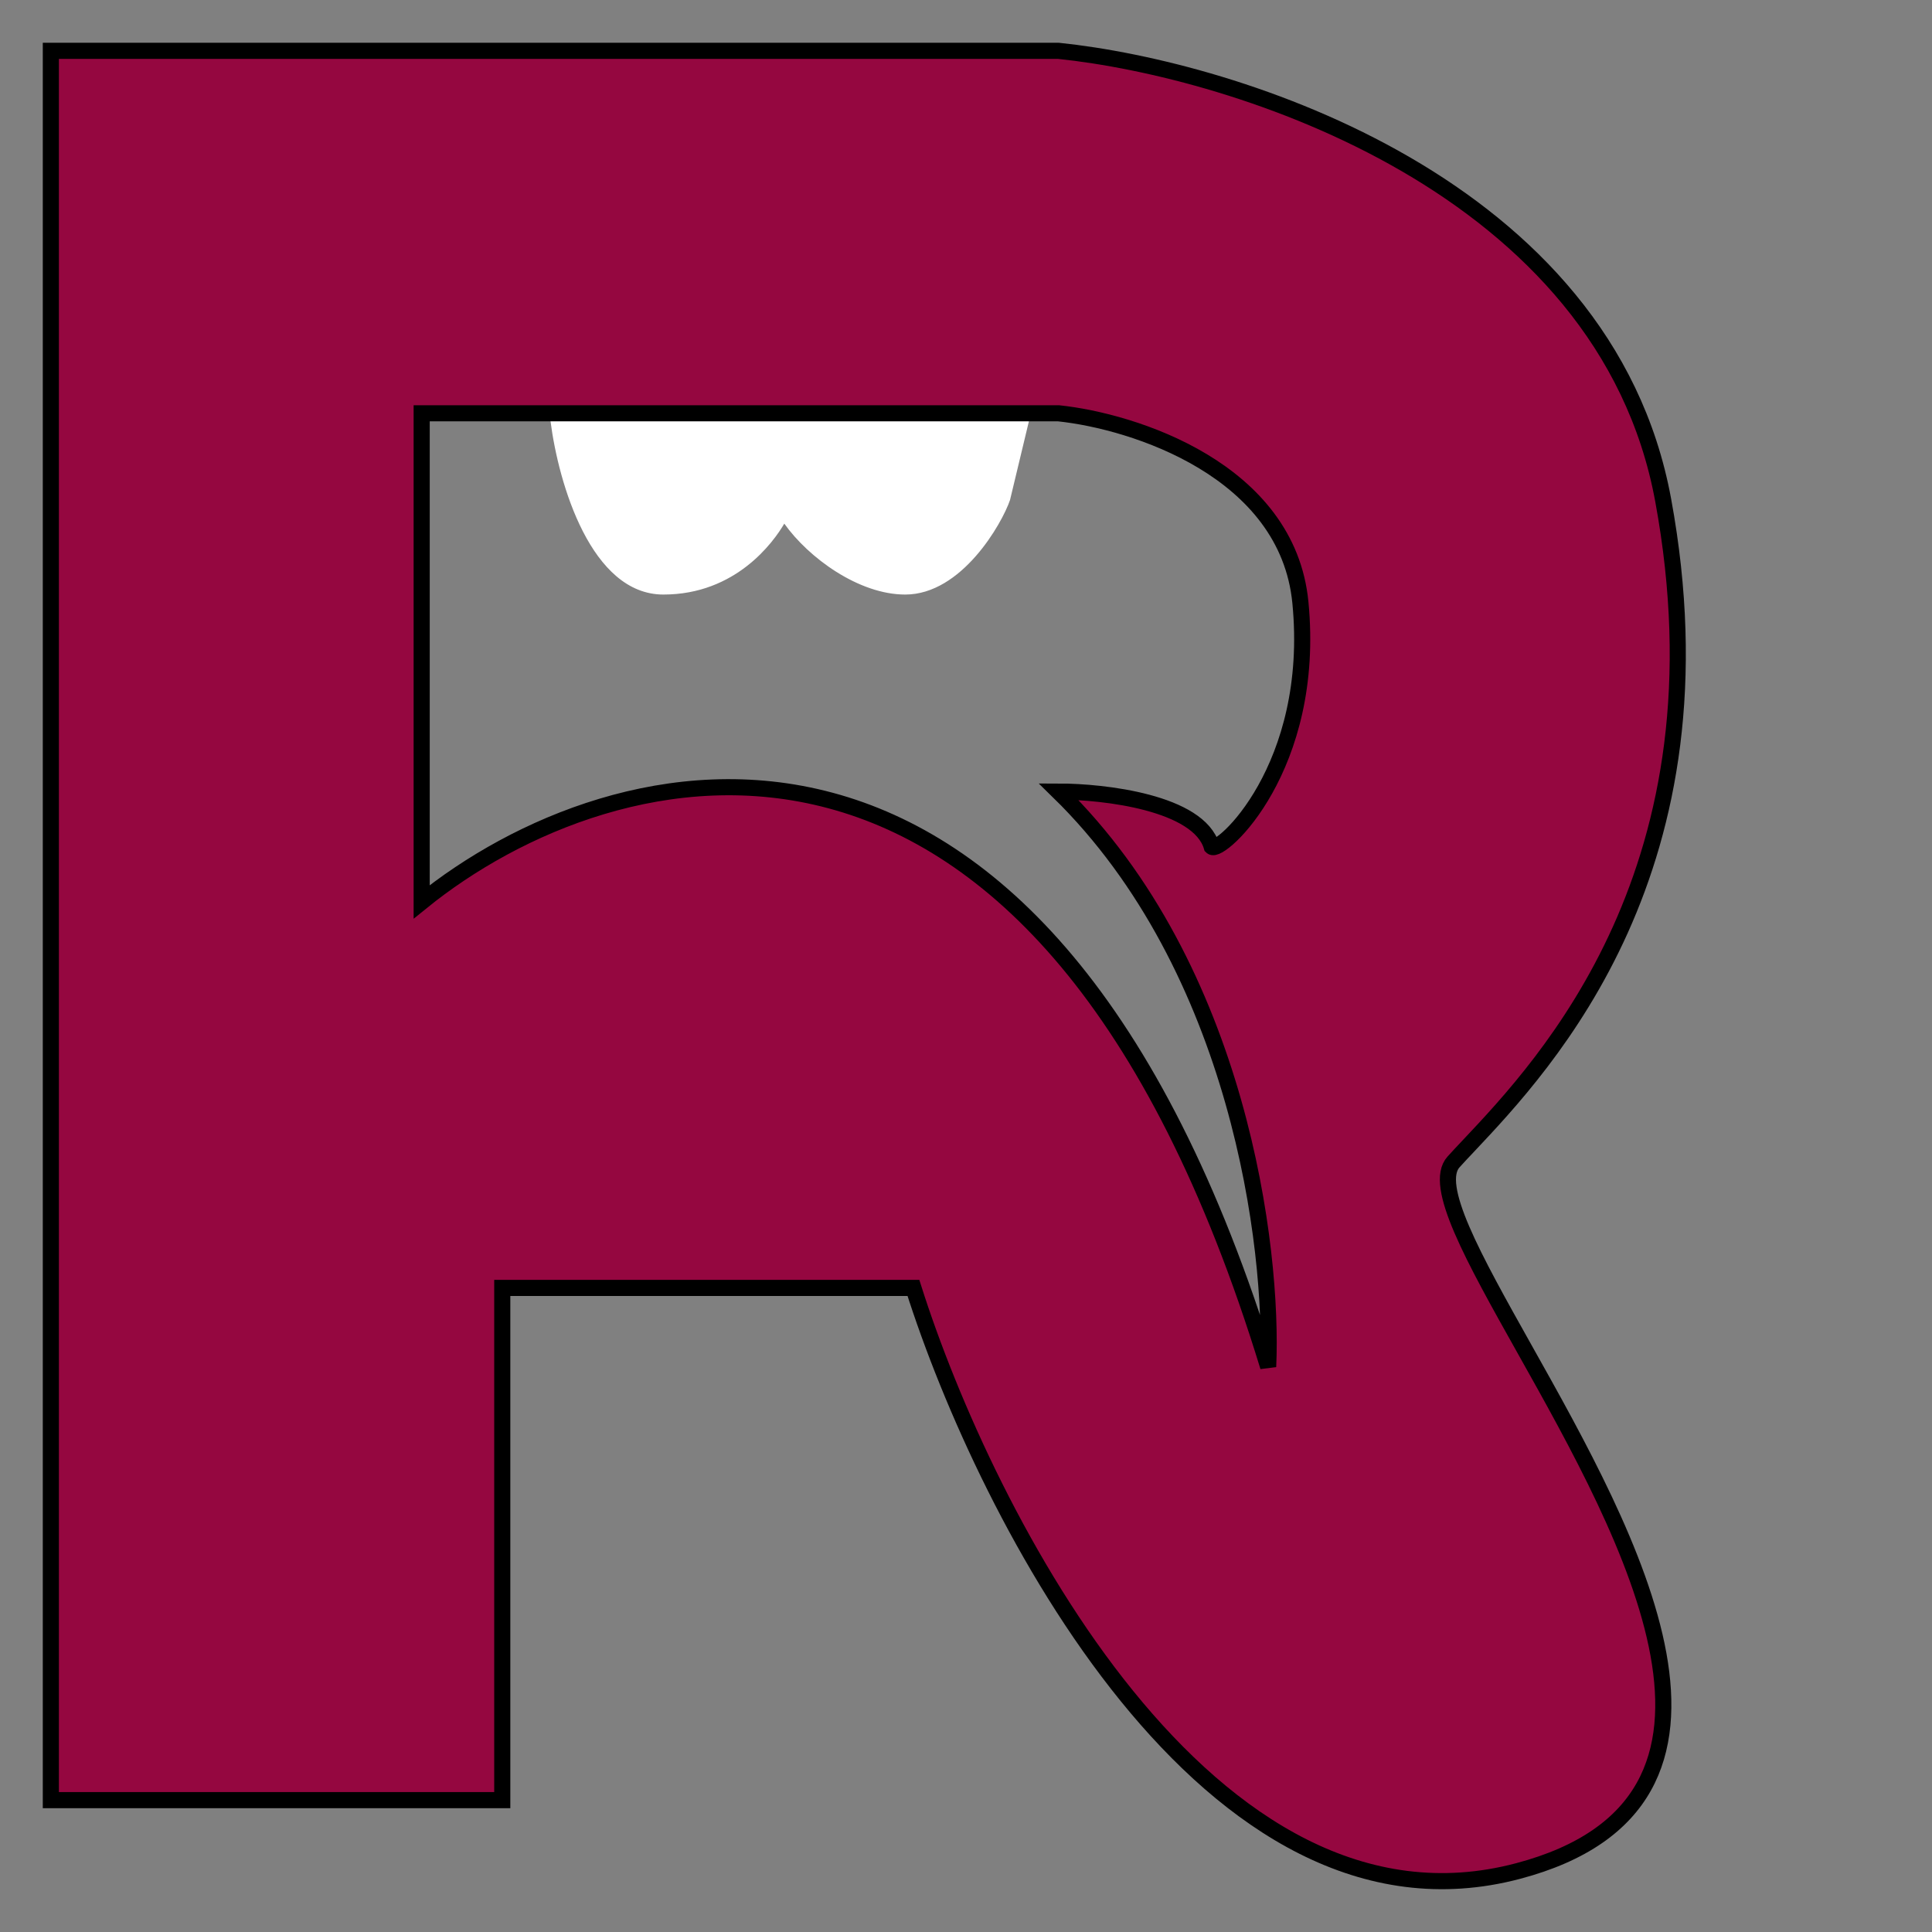 <svg width="38" height="38" viewBox="0 0 38 38" fill="none" xmlns="http://www.w3.org/2000/svg">
<rect x="0" y="0" width="38" height="38" fill="#808080" stroke="none"/>
<path d="M13.048 11.694C11.63 11.694 10.987 9.524 10.828 8.284V8.129H20.275L19.866 9.834C19.708 10.299 18.915 11.694 17.805 11.694C16.89 11.694 15.902 10.97 15.426 10.299C15.215 10.66 14.475 11.694 13.048 11.694Z" fill="white"/>
<path fill-rule="evenodd" clip-rule="evenodd" d="M1 35.406V1H20.82C24.309 1.362 31.571 3.635 32.712 9.834C34.043 17.061 30.41 20.918 28.885 22.536C28.774 22.653 28.675 22.759 28.59 22.853C28.176 23.308 28.978 24.737 29.981 26.526C32.053 30.218 34.986 35.444 29.858 36.801C23.77 38.413 19.393 29.827 17.966 25.332H9.879V35.406H1ZM8.294 8.129V17.738C11.994 14.742 20.503 12.376 24.943 26.882C25.049 24.558 24.372 19.04 20.82 15.569C21.719 15.569 23.579 15.785 23.833 16.653C23.991 16.808 25.894 15.104 25.577 11.849C25.323 9.245 22.3 8.284 20.82 8.129H11.148H8.294Z" fill="#950740" stroke="black" stroke-width="0.317"/>
</svg>
